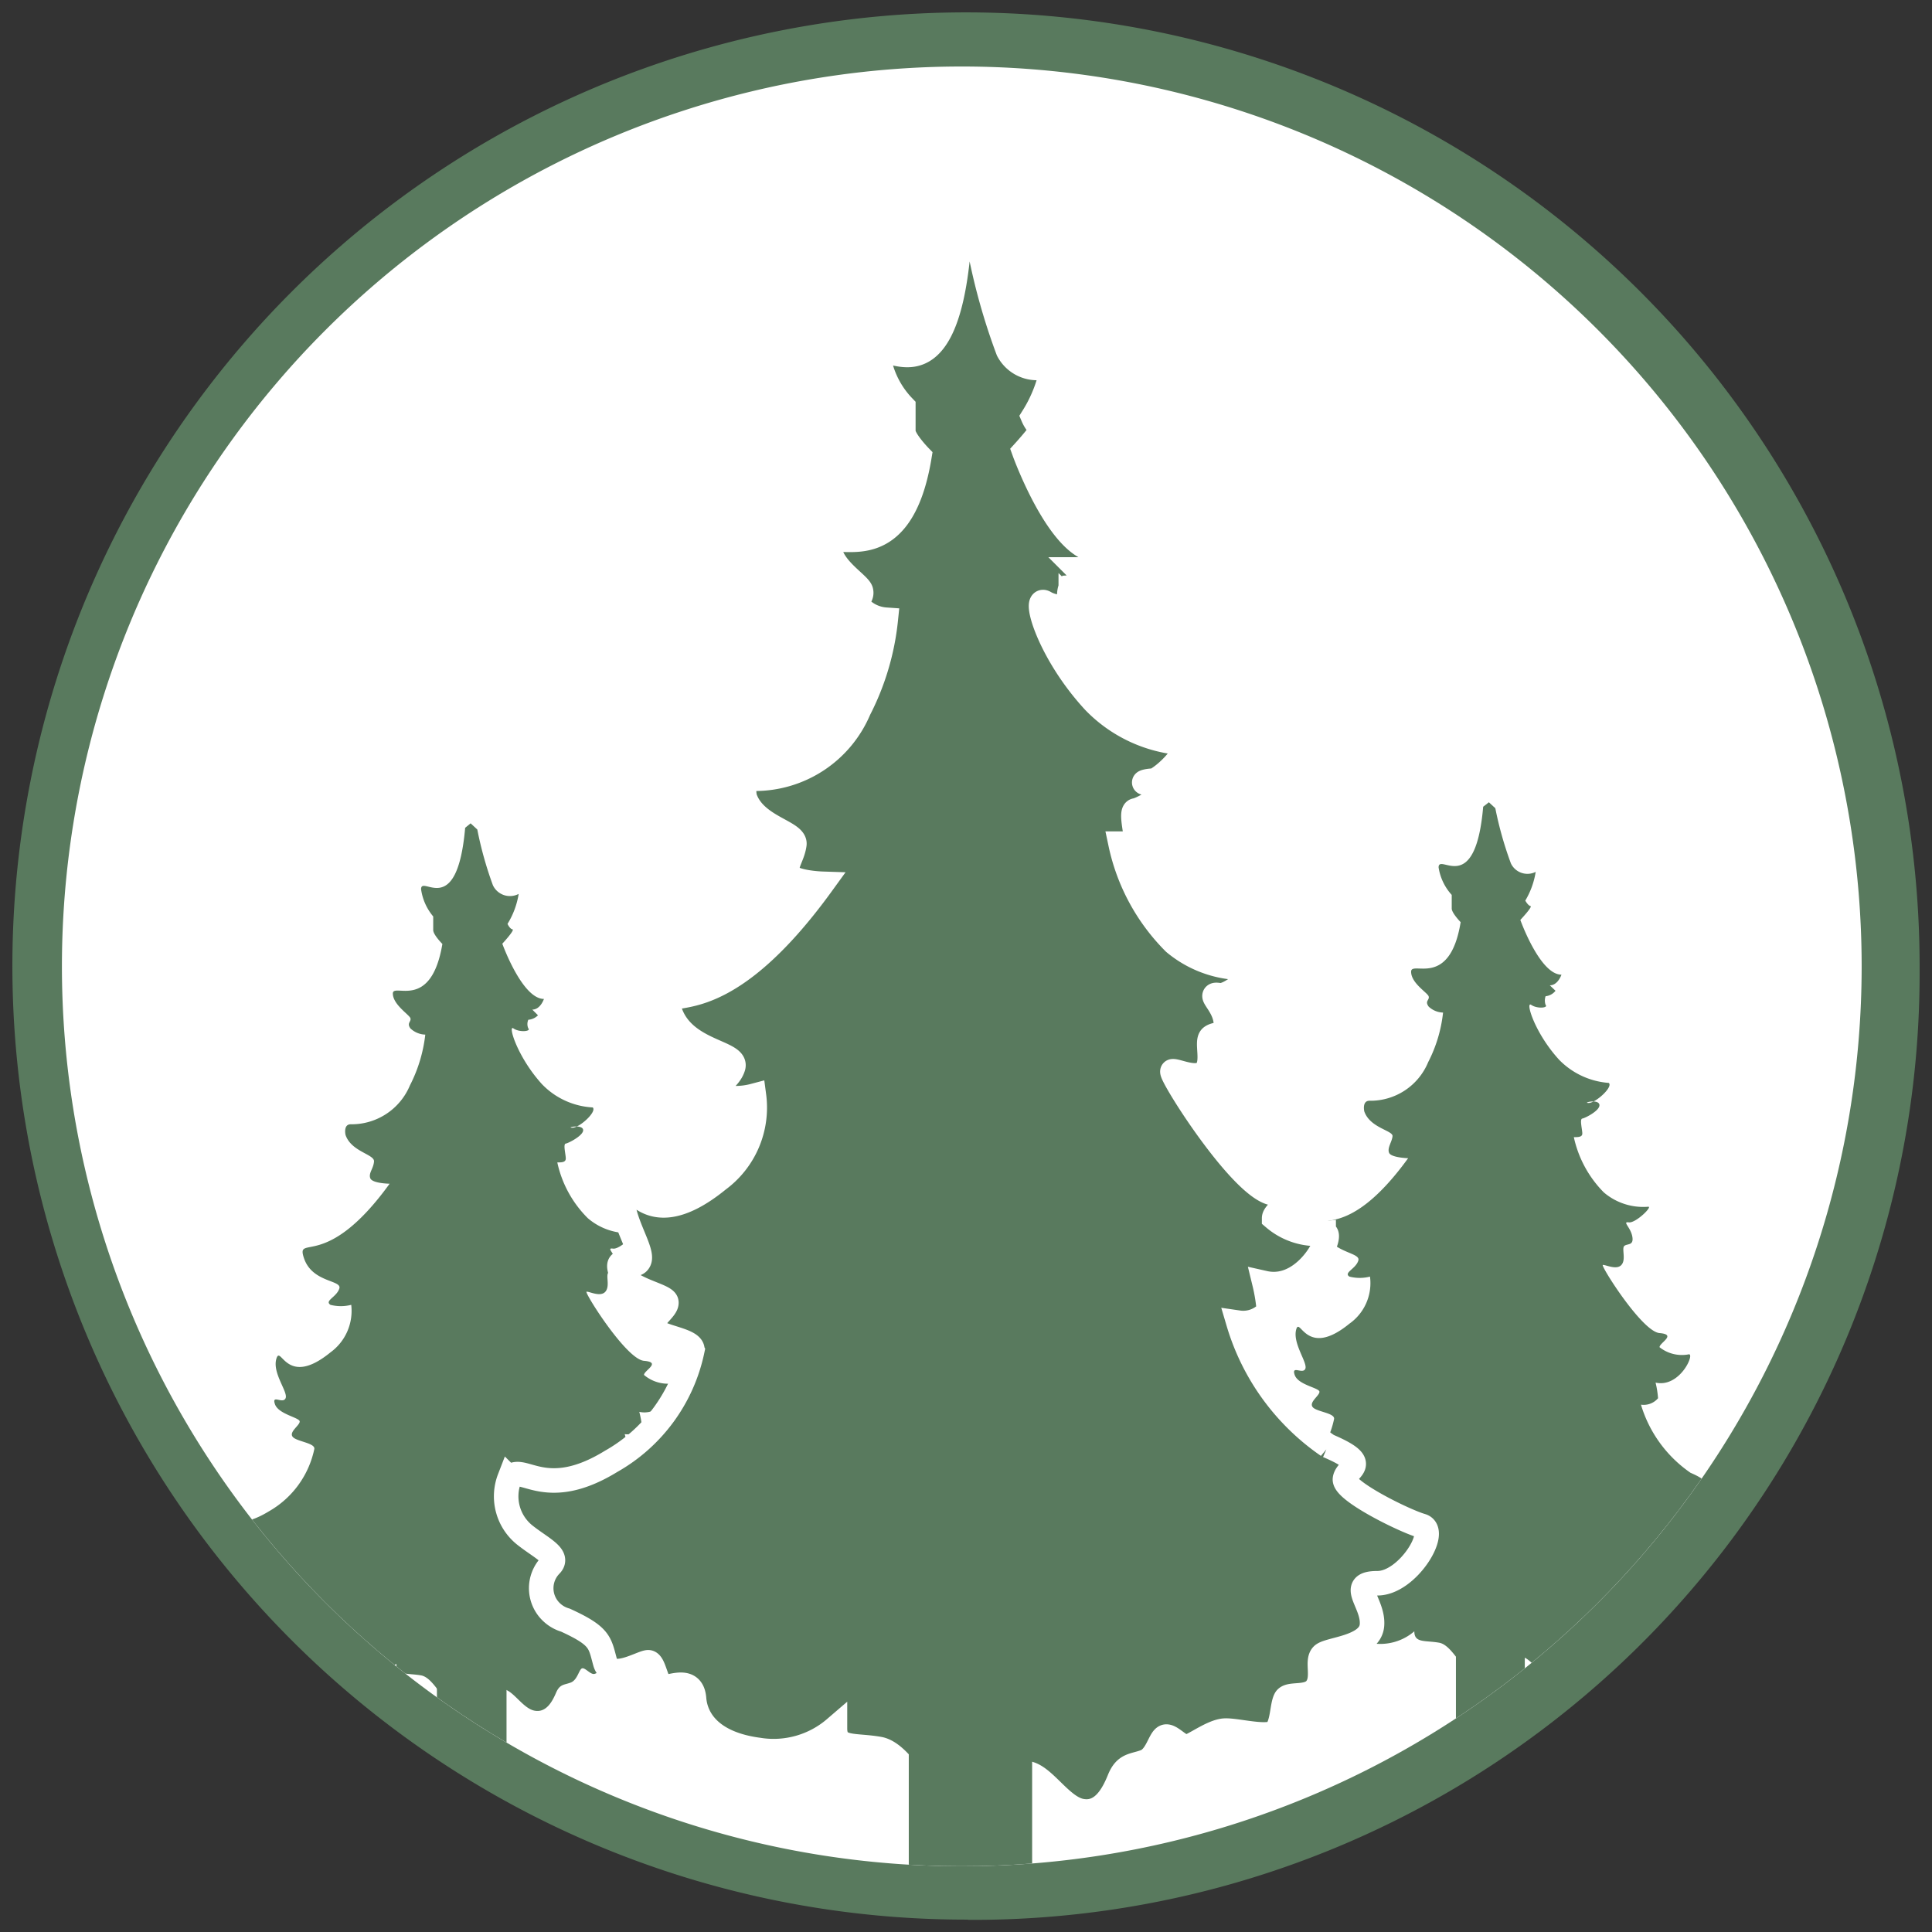 <svg id="Layer_1" data-name="Layer 1" xmlns="http://www.w3.org/2000/svg" xmlns:xlink="http://www.w3.org/1999/xlink" viewBox="0 0 78 78.01"><rect x="0" y="0" width="78" height="78.01" fill="#333333" stroke="none"/><defs><style>.cls-1{fill:none;}.cls-2,.cls-5,.cls-6{fill:#597a5e;}.cls-3{fill:#fff;}.cls-4{clip-path:url(#clip-path);}.cls-5,.cls-6{fill-rule:evenodd;}.cls-6{stroke:#fff;stroke-miterlimit:10;stroke-width:0.99px;}</style><clipPath id="clip-path"><path class="cls-1" d="M75.16,39.09a36.33,36.33,0,1,1,0-.15Z"/></clipPath></defs><title>Nature-Site-Icon</title><path class="cls-2" d="M39.08,77.5A38.5,38.5,0,1,1,77.5,38.92h0v.25A38.21,38.21,0,0,1,39.42,77.51h-.34Z"/><path class="cls-3" d="M75.16,39.09a36.33,36.33,0,1,1,0-.15Z"/><g class="cls-4"><path class="cls-5" d="M19.9,35.74a14.74,14.74,0,0,1-.63-2.25L19,33.24l-.22.18C18.45,37.17,17,35.29,17,35.9A2.17,2.17,0,0,0,17.49,37v.55c0,.19.37.56.37.56-.46,2.74-2,1.55-2,2s.67.86.71,1-.16.19,0,.41a.91.91,0,0,0,.6.25,5.94,5.94,0,0,1-.62,2.05,2.55,2.55,0,0,1-2.39,1.57c-.31,0-.21.43-.21.43.23.68,1.17.78,1.15,1.07s-.23.47-.15.68.78.22.78.22c-2.58,3.57-3.79,2-3.46,3s1.54.88,1.43,1.23-.61.49-.36.66a1.71,1.71,0,0,0,.84,0,2.07,2.07,0,0,1-.84,1.92c-1.79,1.46-2-.33-2.18.25s.48,1.35.37,1.6-.57-.17-.43.24,1,.54,1,.7-.43.41-.29.61.92.25.88.5a3.79,3.79,0,0,1-1.84,2.52c-1.54.94-2,0-2.32.39a1.12,1.12,0,0,0,.37,1.33c.37.28.78.47.57.67a.77.77,0,0,0,0,1.08.73.73,0,0,0,.31.17c.8.37.78.52.9,1s.84,0,1,0,.18.59.37.55.63-.23.67.27.41,1,1.48,1.16A2.16,2.16,0,0,0,16,67.17c0,.49.43.37,1,.47S18,69,18.51,69s1.33-.74,1.74-.8.82.75,1.31.86.74-.37.89-.72.32-.31.59-.41.33-.51.45-.57.35.26.51.22.56-.35.84-.37,1.05.21,1.19,0,.12-.57.21-.71.51,0,.69-.25,0-.61.15-.76,1.08-.16,1.14-.67-.55-1,.13-1,1.41-1.19,1-1.31-1.78-.8-1.74-1.06.61-.33-.39-.76a5.18,5.18,0,0,1-2-2.79.76.76,0,0,0,.7-.27,3.76,3.76,0,0,0-.11-.63c1,.22,1.64-1.23,1.36-1.15A1.49,1.49,0,0,1,26,55.51c0-.18.72-.51,0-.57s-2.42-2.77-2.32-2.79.56.23.76,0,0-.67.13-.78.39,0,.32-.39-.43-.61-.14-.57,1-.68.78-.63a2.5,2.5,0,0,1-1.8-.6,4.51,4.51,0,0,1-1.23-2.25c.16,0,.32,0,.34-.13s-.12-.61,0-.63.76-.35.7-.57-.72-.07-.43-.07,1-.65.82-.82a3.07,3.07,0,0,1-2.05-.94c-1-1.1-1.39-2.42-1.15-2.25s.72.12.6,0a.43.43,0,0,1,0-.35.61.61,0,0,0,.39-.18l-.23-.23c.33,0,.47-.43.47-.43-.88,0-1.68-2.23-1.68-2.23s.52-.56.41-.58-.2-.22-.2-.22a3.28,3.28,0,0,0,.45-1.21A.76.76,0,0,1,19.9,35.74Z"/><rect class="cls-2" x="17.64" y="64.02" width="2.81" height="7.45"/><path class="cls-5" d="M61,34.86a14.5,14.5,0,0,1-.63-2.23l-.26-.24-.23.18c-.32,3.7-1.8,1.84-1.8,2.45a2.13,2.13,0,0,0,.53,1.11v.55c0,.18.36.55.36.55-.44,2.71-2,1.53-2,2s.67.85.71,1-.17.18,0,.41a.88.88,0,0,0,.58.24,5.69,5.69,0,0,1-.6,2,2.52,2.52,0,0,1-2.37,1.56c-.31,0-.21.43-.21.43.23.67,1.16.77,1.14,1s-.22.47-.14.67.77.22.77.22c-2.55,3.52-3.75,2-3.42,2.92s1.51.87,1.41,1.21-.61.49-.36.65a1.67,1.67,0,0,0,.83,0,2,2,0,0,1-.83,1.9c-1.76,1.44-2-.32-2.15.24s.47,1.34.37,1.58-.57-.16-.43.25,1,.52,1,.68-.42.41-.28.61.91.24.87.49a3.74,3.74,0,0,1-1.82,2.49c-1.52.93-2,0-2.29.38a1.11,1.11,0,0,0,.37,1.32c.36.28.76.46.56.66a.75.75,0,0,0,0,1.06.68.68,0,0,0,.32.18c.79.36.77.51.89,1s.83,0,1,0,.18.59.36.55.63-.23.67.26.41,1,1.46,1.15a2.1,2.1,0,0,0,1.72-.48c0,.48.42.36,1,.46s1,1.32,1.52,1.32S61,67,61.36,66.9s.81.75,1.3.85.72-.36.87-.71.32-.3.58-.4.33-.51.45-.57.34.26.5.22.55-.34.83-.36,1,.2,1.18,0,.12-.57.2-.71.51,0,.69-.24,0-.61.14-.75,1.07-.16,1.13-.67-.54-1,.13-1,1.39-1.17,1-1.3-1.76-.79-1.72-1.05.6-.32-.39-.75a5.12,5.12,0,0,1-2-2.75.76.76,0,0,0,.69-.26,3.88,3.88,0,0,0-.1-.63c1,.22,1.61-1.22,1.33-1.14A1.45,1.45,0,0,1,67,54.39c0-.18.71-.51,0-.57s-2.39-2.73-2.29-2.75.55.22.75,0,0-.67.12-.77.39,0,.32-.38-.42-.61-.14-.57,1-.67.77-.63a2.45,2.45,0,0,1-1.78-.58,4.53,4.53,0,0,1-1.21-2.23c.16,0,.32,0,.34-.12s-.12-.61,0-.63.75-.34.69-.57-.71-.06-.43-.06,1-.65.81-.81a3.12,3.12,0,0,1-2-.93c-1-1.09-1.38-2.39-1.13-2.22s.7.12.58,0a.53.53,0,0,1,0-.35A.58.58,0,0,0,62.8,40l-.23-.22c.33,0,.47-.43.47-.43-.87,0-1.66-2.21-1.66-2.21s.51-.54.41-.56-.21-.22-.21-.22A3.24,3.24,0,0,0,62,35.2.74.74,0,0,1,61,34.86Z"/><rect class="cls-2" x="58.78" y="62.8" width="2.78" height="7.36"/><path class="cls-6" d="M40.7,14.15a25.07,25.07,0,0,1-1.13-4l-.47-.44-.4.33c-.58,6.63-3.23,3.3-3.23,4.38a3.77,3.77,0,0,0,1,2v1c0,.33.65,1,.65,1-.8,4.86-3.63,2.75-3.63,3.62s1.2,1.53,1.27,1.82-.29.32,0,.72a1.61,1.61,0,0,0,1,.44,10.23,10.23,0,0,1-1.08,3.63,4.56,4.56,0,0,1-4.25,2.79c-.54,0-.36.76-.36.76.4,1.2,2.07,1.38,2,1.89s-.4.83-.25,1.19,1.37.4,1.37.4c-4.57,6.31-6.71,3.63-6.12,5.22s2.72,1.56,2.53,2.18-1.08.87-.65,1.16a2.9,2.9,0,0,0,1.49,0A3.62,3.62,0,0,1,29,47.63c-3.15,2.57-3.63-.58-3.84.44s.83,2.39.65,2.82-1-.29-.76.44,1.78.94,1.85,1.23-.76.73-.51,1.09,1.63.44,1.56.87A6.73,6.73,0,0,1,24.67,59c-2.72,1.67-3.63,0-4.1.69A2,2,0,0,0,21.22,62c.65.51,1.38.83,1,1.2a1.33,1.33,0,0,0,.05,1.89,1.37,1.37,0,0,0,.56.32c1.42.65,1.38.9,1.6,1.7s1.48,0,1.74,0,.32,1,.65,1,1.13-.4,1.2.47.72,1.82,2.61,2.07a3.8,3.8,0,0,0,3.08-.87c0,.87.76.65,1.78.83S37.36,73,38.23,73s2.36-1.3,3.08-1.41,1.45,1.34,2.32,1.52,1.31-.65,1.56-1.27.58-.54,1.05-.72.58-.91.8-1,.62.47.91.4,1-.62,1.49-.65,1.85.36,2.1,0,.22-1,.36-1.27.91,0,1.24-.44,0-1.09.25-1.34,1.92-.29,2-1.2-1-1.7.22-1.7,2.5-2.11,1.78-2.32-3.16-1.42-3.09-1.89,1.09-.58-.69-1.34A9.21,9.21,0,0,1,50,53.4a1.35,1.35,0,0,0,1.23-.47,7.08,7.08,0,0,0-.18-1.13c1.78.4,2.9-2.18,2.39-2a2.66,2.66,0,0,1-2-.62c0-.32,1.27-.9,0-1s-4.28-4.9-4.1-4.93,1,.39,1.34,0,0-1.2.22-1.38.69,0,.58-.69-.76-1.09-.26-1,1.82-1.19,1.38-1.12a4.37,4.37,0,0,1-3.19-1,8,8,0,0,1-2.17-4c.29,0,.58,0,.61-.22s-.22-1.09,0-1.12,1.34-.62,1.24-1-1.27-.11-.77-.11S48.09,30.33,47.8,30a5.54,5.54,0,0,1-3.62-1.67c-1.85-2-2.47-4.28-2-4s1.27.22,1.05,0a.81.81,0,0,1,0-.61,1,1,0,0,0,.69-.33l-.4-.4c.58,0,.83-.76.83-.76-1.56,0-3-4-3-4s.91-1,.72-1-.36-.4-.36-.4a5.67,5.67,0,0,0,.8-2.14A1.32,1.32,0,0,1,40.7,14.15Z"/><rect class="cls-2" x="36.69" y="64.22" width="4.98" height="13.19"/></g></svg>